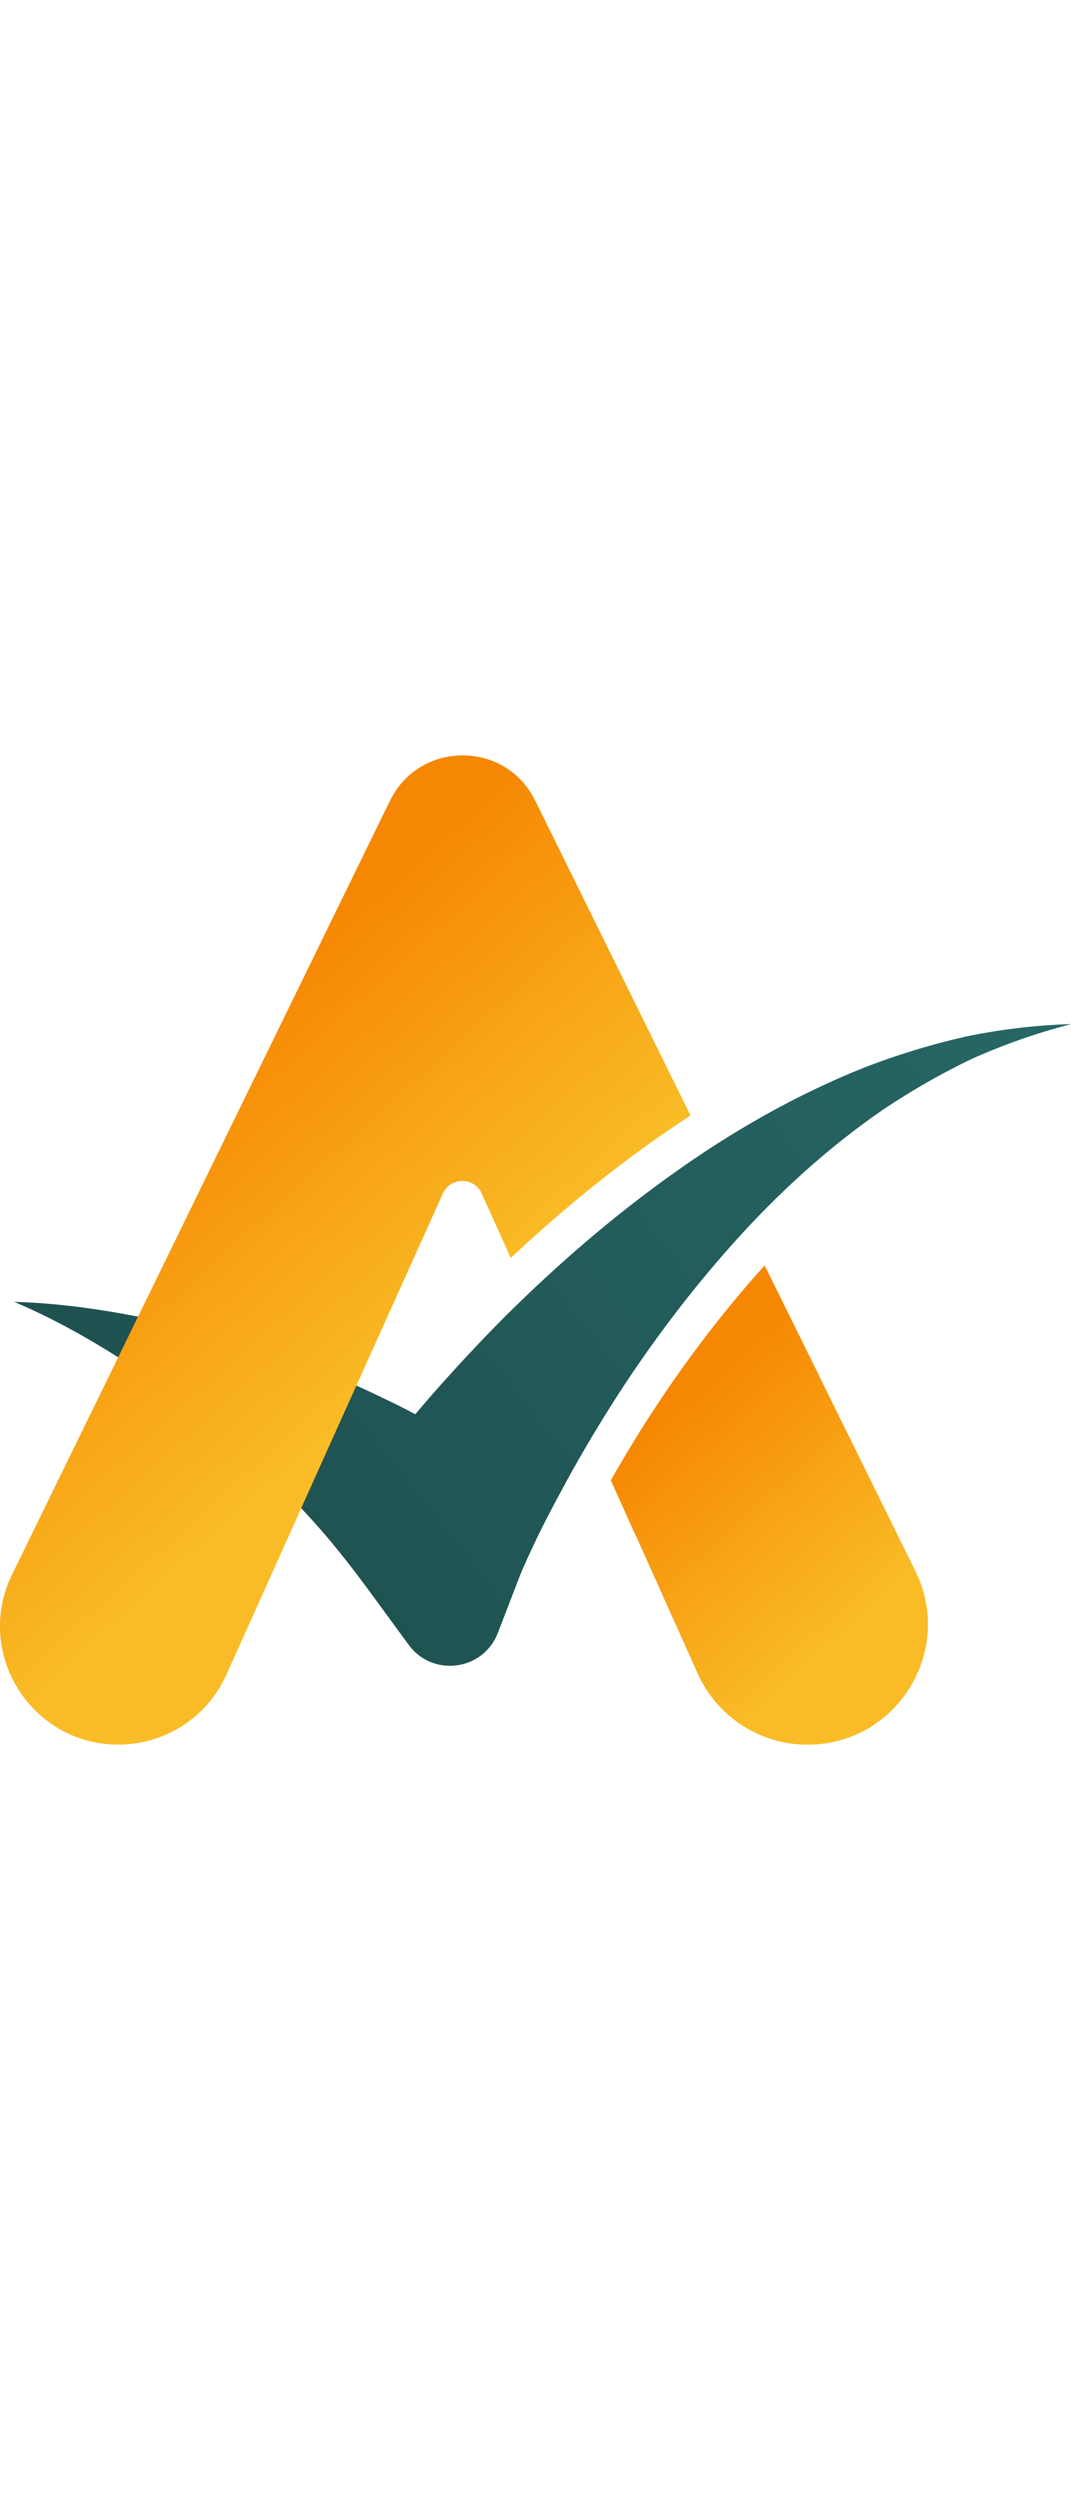 <?xml version="1.0" encoding="UTF-8"?>
<svg id="Layer_2" data-name="Layer 2" xmlns="http://www.w3.org/2000/svg" xmlns:xlink="http://www.w3.org/1999/xlink" viewBox="0 0 181.95 167.99" width="72px">
  <defs>
    <style>
      .cls-1 {
        fill: url(#linear-gradient-2);
      }

      .cls-2 {
        fill: url(#linear-gradient-3);
      }

      .cls-3 {
        fill: url(#linear-gradient);
      }
    </style>
    <linearGradient id="linear-gradient" x1="-37.56" y1="185.91" x2="179.64" y2="13.82" gradientUnits="userSpaceOnUse">
      <stop offset="0" stop-color="#1a4645"/>
      <stop offset="1" stop-color="#276968"/>
    </linearGradient>
    <linearGradient id="linear-gradient-2" x1="23.76" y1="57.13" x2="67.17" y2="105.34" gradientUnits="userSpaceOnUse">
      <stop offset="0" stop-color="#f68702"/>
      <stop offset="1" stop-color="#f9bc26"/>
    </linearGradient>
    <linearGradient id="linear-gradient-3" x1="113.83" y1="110.48" x2="146.29" y2="146.52" xlink:href="#linear-gradient-2"/>
  </defs>
  <g id="OBJECTS">
    <g>
      <path class="cls-3" d="m181.95,45.64c-5.78,1.5-11.35,3.45-16.69,5.83-5.28,2.5-10.31,5.41-15.13,8.62-9.52,6.54-18,14.31-25.61,22.82-7.62,8.52-14.46,17.67-20.55,27.26-3.05,4.82-5.93,9.71-8.58,14.68-1.35,2.46-2.65,4.96-3.89,7.47-1.16,2.42-2.46,5.19-3.28,7.25l-3.64,9.45c-2.48,6.43-11.09,7.58-15.16,2.01l-5.6-7.65c-3.72-5.12-7.69-10.27-12.17-15.02-4.41-4.9-9.3-9.38-14.45-13.71-5.12-4.37-10.64-8.33-16.47-12.03-5.78-3.67-11.85-7.08-18.3-9.81-.03-.01-.04-.01-.04-.01,7.06.19,14.16,1.16,21.22,2.54,7.06,1.39,14.15,3.18,21.1,5.57,6.94,2.32,13.92,5.05,20.65,8.37,1.75.82,3.47,1.68,5.19,2.61.78-.93,1.57-1.83,2.35-2.76,4.15-4.73,8.41-9.33,12.81-13.75,8.86-8.81,18.3-16.99,28.42-24.2,10.09-7.25,20.95-13.44,32.38-18.04,5.76-2.25,11.61-4.04,17.52-5.38,5.97-1.24,11.99-1.94,17.92-2.13Z"/>
      <g>
        <path class="cls-1" d="m110.34,65.91c2.31-1.66,4.64-3.23,6.98-4.75l-4.28-8.67L90.91,7.66c-5.05-10.23-19.65-10.2-24.66.05l-30.64,62.71-8.39,17.18-4.87,9.97-17.42,35.64-2.87,5.86c-6.53,13.35,3.2,28.92,18.06,28.92,7.91,0,15.08-4.64,18.33-11.85l5.37-11.94,5.5-12.24,7.48-16.63,15.04-33.38,3.39-7.54c1.28-2.85,5.33-2.85,6.61,0l2.22,4.93,2.71,6.01c7.77-7.28,15.67-13.81,23.58-19.44Z"/>
        <path class="cls-2" d="m139.4,105.83l-9.49-19.2c-.18.2-.37.4-.56.6-7.19,8.03-13.88,16.92-19.9,26.41-2.05,3.24-3.92,6.36-5.68,9.46l1.74,3.87,2.23,4.99h.04l10.75,23.96c3.3,7.35,10.6,12.08,18.65,12.08h0c15.15,0,25.04-15.9,18.33-29.49l-16.12-32.67Z"/>
      </g>
    </g>
  </g>
</svg>